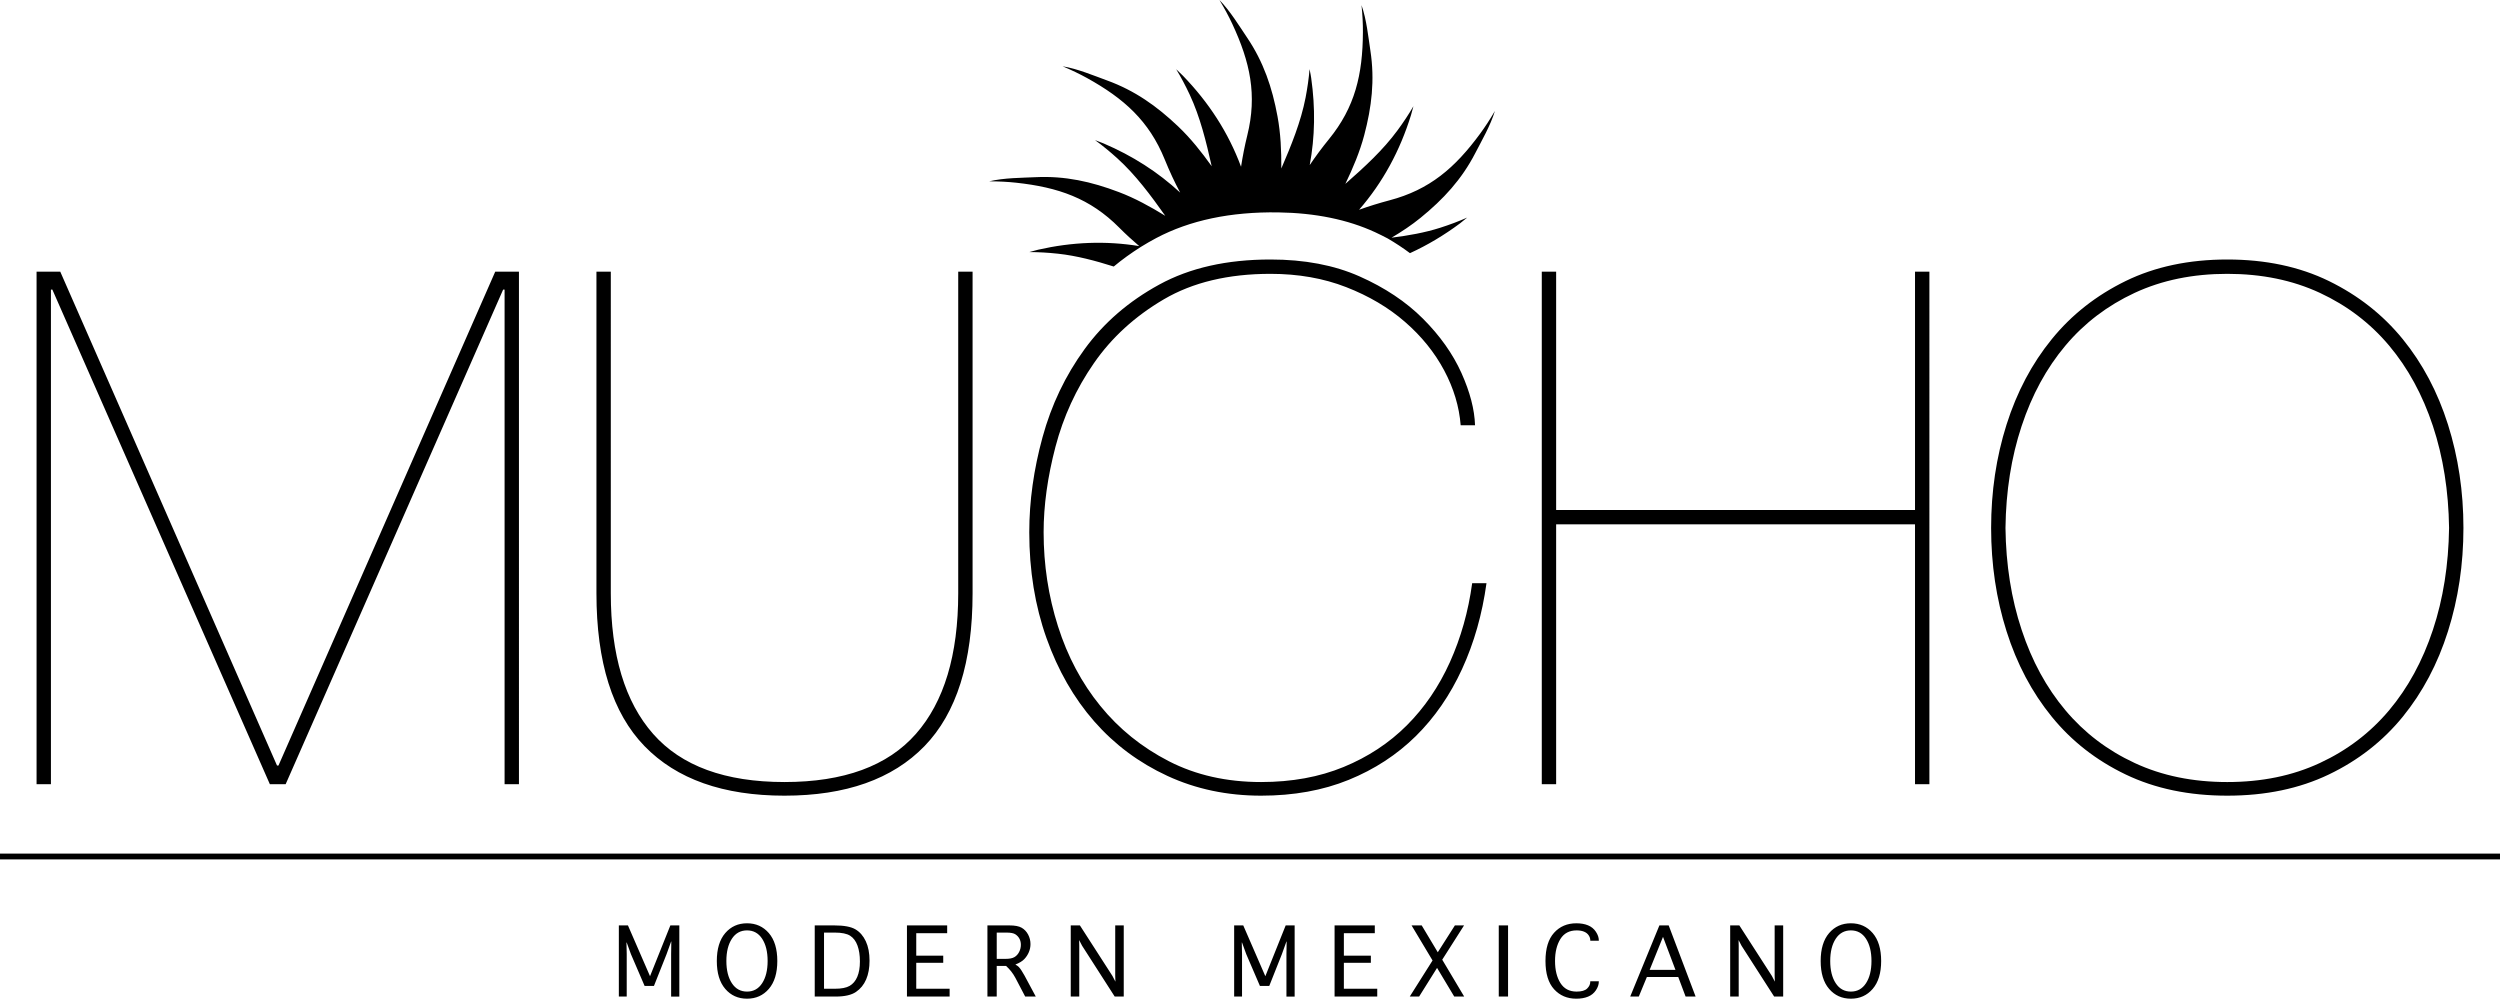 <?xml version="1.0" encoding="UTF-8"?>
<svg id="_レイヤー_1" xmlns="http://www.w3.org/2000/svg" width="587.305" height="234.612" version="1.1" viewBox="0 0 587.305 234.612">
  <!-- Generator: Adobe Illustrator 29.6.0, SVG Export Plug-In . SVG Version: 2.1.1 Build 207)  -->
  <path d="M175.494,216.9c-2.093,0-3.799.768-5.119,2.305-1.319,1.537-1.979,3.721-1.979,6.552s.66,5.015,1.979,6.552,3.026,2.305,5.119,2.305,3.801-.767,5.126-2.305c1.324-1.537,1.987-3.721,1.987-6.552s-.663-5.015-1.987-6.552c-1.325-1.536-3.033-2.305-5.126-2.305ZM179.05,230.974c-.854,1.314-2.04,1.972-3.556,1.972s-2.704-.657-3.564-1.972c-.859-1.313-1.289-3.053-1.289-5.217s.43-3.902,1.289-5.217c.859-1.315,2.047-1.972,3.564-1.972s2.702.657,3.556,1.972,1.282,3.054,1.282,5.217-.427,3.903-1.282,5.217ZM200.952,218.318c-1.041-.612-2.685-.918-4.929-.918h-4.625v16.713h4.929c2.103,0,3.688-.361,4.754-1.084s1.865-1.704,2.396-2.942c.531-1.238.796-2.702.796-4.391,0-1.8-.294-3.326-.88-4.58s-1.4-2.187-2.441-2.798h0ZM201.392,229.487c-.415.961-1.011,1.666-1.79,2.116-.778.45-1.931.675-3.458.675h-2.563v-13.194h2.502c1.658,0,2.871.248,3.64.743.768.495,1.342,1.264,1.721,2.305.379,1.042.569,2.29.569,3.746,0,1.446-.208,2.649-.622,3.609h0ZM152.706,229.336l-5.187-11.935h-2.139v16.713h1.85v-9.979l-.061-2.714h.061l.986,2.714,3.215,7.478h2.199l2.957-7.447,1.077-2.987h.045l-.045,2.973v9.964h1.926v-16.713h-2.108l-4.777,11.935v-.002ZM365.571,123.184h84.308v61.041h3.379V63.824h-3.379v55.986h-84.308v-55.986h-3.373v120.401h3.373v-61.041ZM262.94,53.49c1.554,1.559,3.113,2.976,4.688,4.325-7.863-1.285-15.748-.973-23.748.848-.462.105-1.195.296-2.088.557,2.209,0,4.458.131,6.758.382,4.403.477,8.786,1.652,13.094,3.013,1.976-1.654,4.099-3.171,6.337-4.592,1.183-.728,2.395-1.438,3.651-2.102,7.923-4.182,17.477-6.191,28.664-6.025,8.716.131,16.307,1.687,22.773,4.669,1.007.466,1.976.957,2.931,1.456,1.846,1.08,3.596,2.226,5.231,3.452,4.098-1.873,8.009-4.208,11.759-6.999.377-.286.969-.763,1.682-1.36-2.023.898-4.127,1.682-6.331,2.39-3.671,1.171-7.536,1.85-11.438,2.336,2.393-1.417,4.703-2.946,6.826-4.678,5.332-4.337,9.64-8.987,12.843-15.188,1.48-2.882,3.569-6.452,4.614-9.901-1.146,1.974-2.34,3.791-3.479,5.342-5.869,7.993-11.844,13.16-21.283,15.645-2.49.663-4.859,1.396-7.145,2.22,5.608-6.462,9.604-13.873,12.195-22.237.146-.457.342-1.19.572-2.088-1.114,1.918-2.354,3.785-3.725,5.648-3.42,4.674-7.853,8.716-12.271,12.597,1.792-3.721,3.394-7.521,4.433-11.433,1.763-6.647,2.506-12.938,1.456-19.836-.487-3.203-.898-7.325-2.089-10.719.231,2.265.342,4.434.327,6.361-.051,9.921-1.838,17.612-8.014,25.169-1.646,2.013-3.112,4.021-4.483,6.039,1.25-6.667,1.336-13.451.352-20.414-.066-.467-.195-1.215-.387-2.129-.181,2.209-.502,4.433-.938,6.703-1.1,5.684-3.369,11.236-5.698,16.644.029-4.132-.156-8.259-.895-12.235-1.245-6.763-3.263-12.768-7.169-18.551-1.818-2.686-3.952-6.231-6.477-8.796,1.18,1.948,2.209,3.861,3.023,5.613,4.198,8.982,5.87,16.704,3.525,26.173-.624,2.525-1.095,4.97-1.467,7.385-2.982-8.038-7.576-15.107-13.681-21.413-.326-.341-.879-.869-1.562-1.502,1.155,1.898,2.199,3.881,3.183,5.979,2.45,5.242,3.876,11.066,5.161,16.81-2.4-3.359-4.97-6.587-7.907-9.374-4.986-4.735-10.147-8.405-16.714-10.789-3.042-1.105-6.848-2.721-10.403-3.309,2.099.884,4.057,1.827,5.744,2.761,8.676,4.805,14.565,10.067,18.24,19.104,1.12,2.766,2.325,5.357,3.64,7.812-5.222-4.84-11.211-8.656-17.984-11.553-.442-.191-1.145-.467-2.023-.783,1.792,1.3,3.529,2.731,5.247,4.288,4.288,3.881,7.857,8.706,11.261,13.501-3.52-2.164-7.134-4.152-10.92-5.583-6.426-2.44-12.607-3.836-19.581-3.495-3.233.156-7.375.141-10.874.974,2.274,0,4.448.115,6.361.326,9.861,1.074,17.327,3.645,24.204,10.563h-.001ZM482.006,168.374c4.66,5.734,10.453,10.258,17.367,13.571,6.913,3.318,14.866,4.976,23.863,4.976s16.944-1.657,23.858-4.976c6.913-3.314,12.702-7.837,17.371-13.571,4.659-5.733,8.204-12.421,10.619-20.072,2.415-7.637,3.63-15.735,3.63-24.275s-1.215-16.639-3.63-24.285c-2.415-7.641-5.96-14.329-10.619-20.062-4.669-5.739-10.458-10.288-17.371-13.667-6.914-3.369-14.872-5.051-23.858-5.051s-16.95,1.682-23.863,5.051c-6.914,3.379-12.707,7.928-17.367,13.667-4.669,5.734-8.203,12.421-10.623,20.062-2.42,7.646-3.625,15.74-3.625,24.285s1.205,16.638,3.625,24.275c2.42,7.651,5.954,14.339,10.623,20.072h0ZM474.927,100.078c2.41-7.305,5.84-13.601,10.282-18.883,4.438-5.287,9.871-9.414,16.273-12.396,6.411-2.977,13.661-4.468,21.755-4.468s15.343,1.491,21.749,4.468c6.407,2.982,11.829,7.109,16.277,12.396,4.434,5.282,7.862,11.578,10.282,18.883,2.42,7.31,3.676,15.293,3.796,23.949-.12,8.656-1.376,16.638-3.796,23.939-2.42,7.31-5.849,13.605-10.282,18.888-4.448,5.286-9.87,9.419-16.277,12.391-6.406,2.987-13.656,4.474-21.749,4.474s-15.344-1.486-21.755-4.474c-6.401-2.972-11.834-7.104-16.273-12.391-4.442-5.282-7.872-11.578-10.282-18.888-2.425-7.301-3.689-15.283-3.795-23.939.106-8.656,1.37-16.639,3.795-23.949ZM256.979,85.327c4.157-6.015,9.635-11.02,16.433-15.012,6.803-3.986,15.148-5.984,25.044-5.984,6.522,0,12.451,1.039,17.794,3.123,5.337,2.078,9.945,4.8,13.821,8.173,3.887,3.374,6.943,7.169,9.198,11.387,2.244,4.212,3.534,8.51,3.876,12.898h3.374c-.116-3.711-1.186-7.812-3.203-12.311-2.028-4.493-5.041-8.741-9.027-12.732-3.986-3.986-8.967-7.305-14.922-9.946-5.954-2.641-12.928-3.961-20.911-3.961-10.228,0-18.943,1.963-26.133,5.899-7.2,3.937-13.044,8.992-17.537,15.173-4.504,6.185-7.787,13.068-9.866,20.66-2.079,7.586-3.123,15.037-3.123,22.342,0,8.992,1.351,17.281,4.047,24.872,2.701,7.587,6.437,14.108,11.216,19.56,4.779,5.452,10.513,9.726,17.201,12.813,6.688,3.092,14.017,4.639,22.006,4.639,7.642,0,14.499-1.24,20.569-3.711,6.07-2.47,11.327-5.904,15.771-10.281,4.438-4.389,8.062-9.646,10.869-15.771,2.816-6.125,4.725-12.843,5.733-20.148h-3.363c-.904,6.633-2.651,12.813-5.231,18.547-2.591,5.733-5.96,10.685-10.117,14.841-4.162,4.162-9.103,7.416-14.841,9.78-5.729,2.36-12.195,3.54-19.39,3.54-8.099,0-15.319-1.627-21.675-4.891-6.346-3.264-11.713-7.586-16.097-12.988-4.388-5.387-7.702-11.633-9.951-18.712-2.25-7.084-3.374-14.444-3.374-22.091,0-6.296.929-12.983,2.781-20.068,1.858-7.079,4.86-13.631,9.027-19.641h0ZM11.965,68.036h.336l51.095,116.189h3.71l51.09-116.189h.342v116.189h3.374V63.824h-5.573l-50.92,116.018h-.341L14.159,63.824h-5.568v120.401h3.374s0-116.189,0-116.189ZM184.3,186.921c14.389,0,25.349-3.881,32.88-11.633,7.531-7.762,11.301-19.731,11.301-35.918V63.824h-3.374v75.546c0,14.5-3.314,25.52-9.951,33.051-6.637,7.531-16.919,11.297-30.857,11.297s-24.23-3.766-30.857-11.297c-6.637-7.531-9.951-18.551-9.951-33.051V63.824h-3.374v75.546c0,16.187,3.766,28.156,11.302,35.918,7.526,7.752,18.491,11.633,32.88,11.633h0ZM315.705,226.182h6.34v-1.668h-6.34v-5.278h7.265v-1.835h-9.448v16.713h10.024v-1.835h-7.841v-6.097h0ZM389.827,217.4l-6.855,16.713h2.017l1.896-4.596h7.371l1.729,4.596h2.351l-6.324-16.713h-2.185ZM387.537,227.85l3.14-7.765,2.927,7.765h-6.067ZM373.06,217.378c-.778-.318-1.693-.477-2.745-.477-2.144,0-3.888.743-5.232,2.229-1.345,1.485-2.017,3.695-2.017,6.627,0,2.952.675,5.167,2.024,6.643,1.35,1.477,3.087,2.214,5.21,2.214,1.061,0,1.982-.159,2.76-.477.778-.318,1.396-.818,1.851-1.501.455-.683.683-1.353.683-2.01v-.107h-2.002v.107c0,.587-.245,1.12-.736,1.6-.49.479-1.316.72-2.479.72-1.689,0-2.955-.67-3.799-2.009-.844-1.34-1.267-3.066-1.267-5.18,0-2.093.42-3.815,1.259-5.164.84-1.35,2.113-2.024,3.822-2.024.667,0,1.238.096,1.714.288.475.192.842.477,1.1.857.258.38.387.771.387,1.176v.106h2.002v-.106c0-.637-.228-1.302-.683-1.994-.455-.692-1.072-1.198-1.851-1.517h0ZM416.907,229.291l.046,1.319-.698-1.335-7.644-11.875h-2.153v16.713h2.002v-11.935l-.03-1.335.697,1.335,7.659,11.935h2.123v-16.713h-2.002v11.891h0ZM.001,200.532v1.365h587.304v-1.365H.001ZM434.813,216.9c-2.093,0-3.799.768-5.118,2.305-1.319,1.537-1.979,3.721-1.979,6.552s.66,5.015,1.979,6.552,3.025,2.305,5.118,2.305,3.802-.767,5.126-2.305c1.324-1.537,1.986-3.721,1.986-6.552s-.662-5.015-1.986-6.552c-1.324-1.536-3.033-2.305-5.126-2.305ZM438.369,230.974c-.854,1.314-2.04,1.972-3.557,1.972s-2.705-.657-3.564-1.972c-.859-1.313-1.289-3.053-1.289-5.217s.43-3.902,1.289-5.217,2.048-1.972,3.564-1.972,2.702.657,3.557,1.972c.854,1.315,1.281,3.054,1.281,5.217s-.428,3.903-1.281,5.217ZM352.092,234.113h2.184v-16.713h-2.184v16.713ZM261.991,229.291l.045,1.319-.697-1.335-7.644-11.875h-2.154v16.713h2.002v-11.935l-.03-1.335.698,1.335,7.659,11.935h2.123v-16.713h-2.002v11.891ZM239.999,228.039c-.258-.399-.477-.689-.66-.872-.182-.182-.45-.374-.804-.576.95-.374,1.653-.804,2.108-1.289s.809-1.028,1.061-1.63c.253-.601.379-1.226.379-1.873,0-.809-.187-1.562-.561-2.26-.375-.698-.88-1.229-1.517-1.593s-1.592-.546-2.866-.546h-5.172v16.713h2.184v-7.188h2.199c.89.799,1.618,1.728,2.184,2.79l2.305,4.398h2.487l-2.654-4.944c-.192-.354-.417-.731-.675-1.13h.002ZM238.308,224.847c-.465.273-1.143.41-2.032.41h-2.123v-6.173h2.275c1.001,0,1.708.139,2.123.417.414.278.731.624.948,1.039.217.414.326.885.326,1.41,0,.597-.136,1.16-.41,1.691-.273.53-.642.933-1.107,1.205h0ZM343.939,217.4h-2.153l-4.019,6.31-3.776-6.31h-2.382l4.93,8.235-5.354,8.477h2.198l4.217-6.733,4.034,6.733h2.335l-5.156-8.66,5.126-8.053h0ZM215.247,226.182h6.339v-1.668h-6.339v-5.278h7.264v-1.835h-9.448v16.713h10.025v-1.835h-7.841v-6.097h0ZM297.255,229.336l-5.187-11.935h-2.139v16.713h1.851v-9.979l-.061-2.714h.061l.985,2.714,3.216,7.478h2.198l2.958-7.447,1.076-2.987h.046l-.046,2.973v9.964h1.927v-16.713h-2.108l-4.777,11.935v-.002Z"/>
</svg>